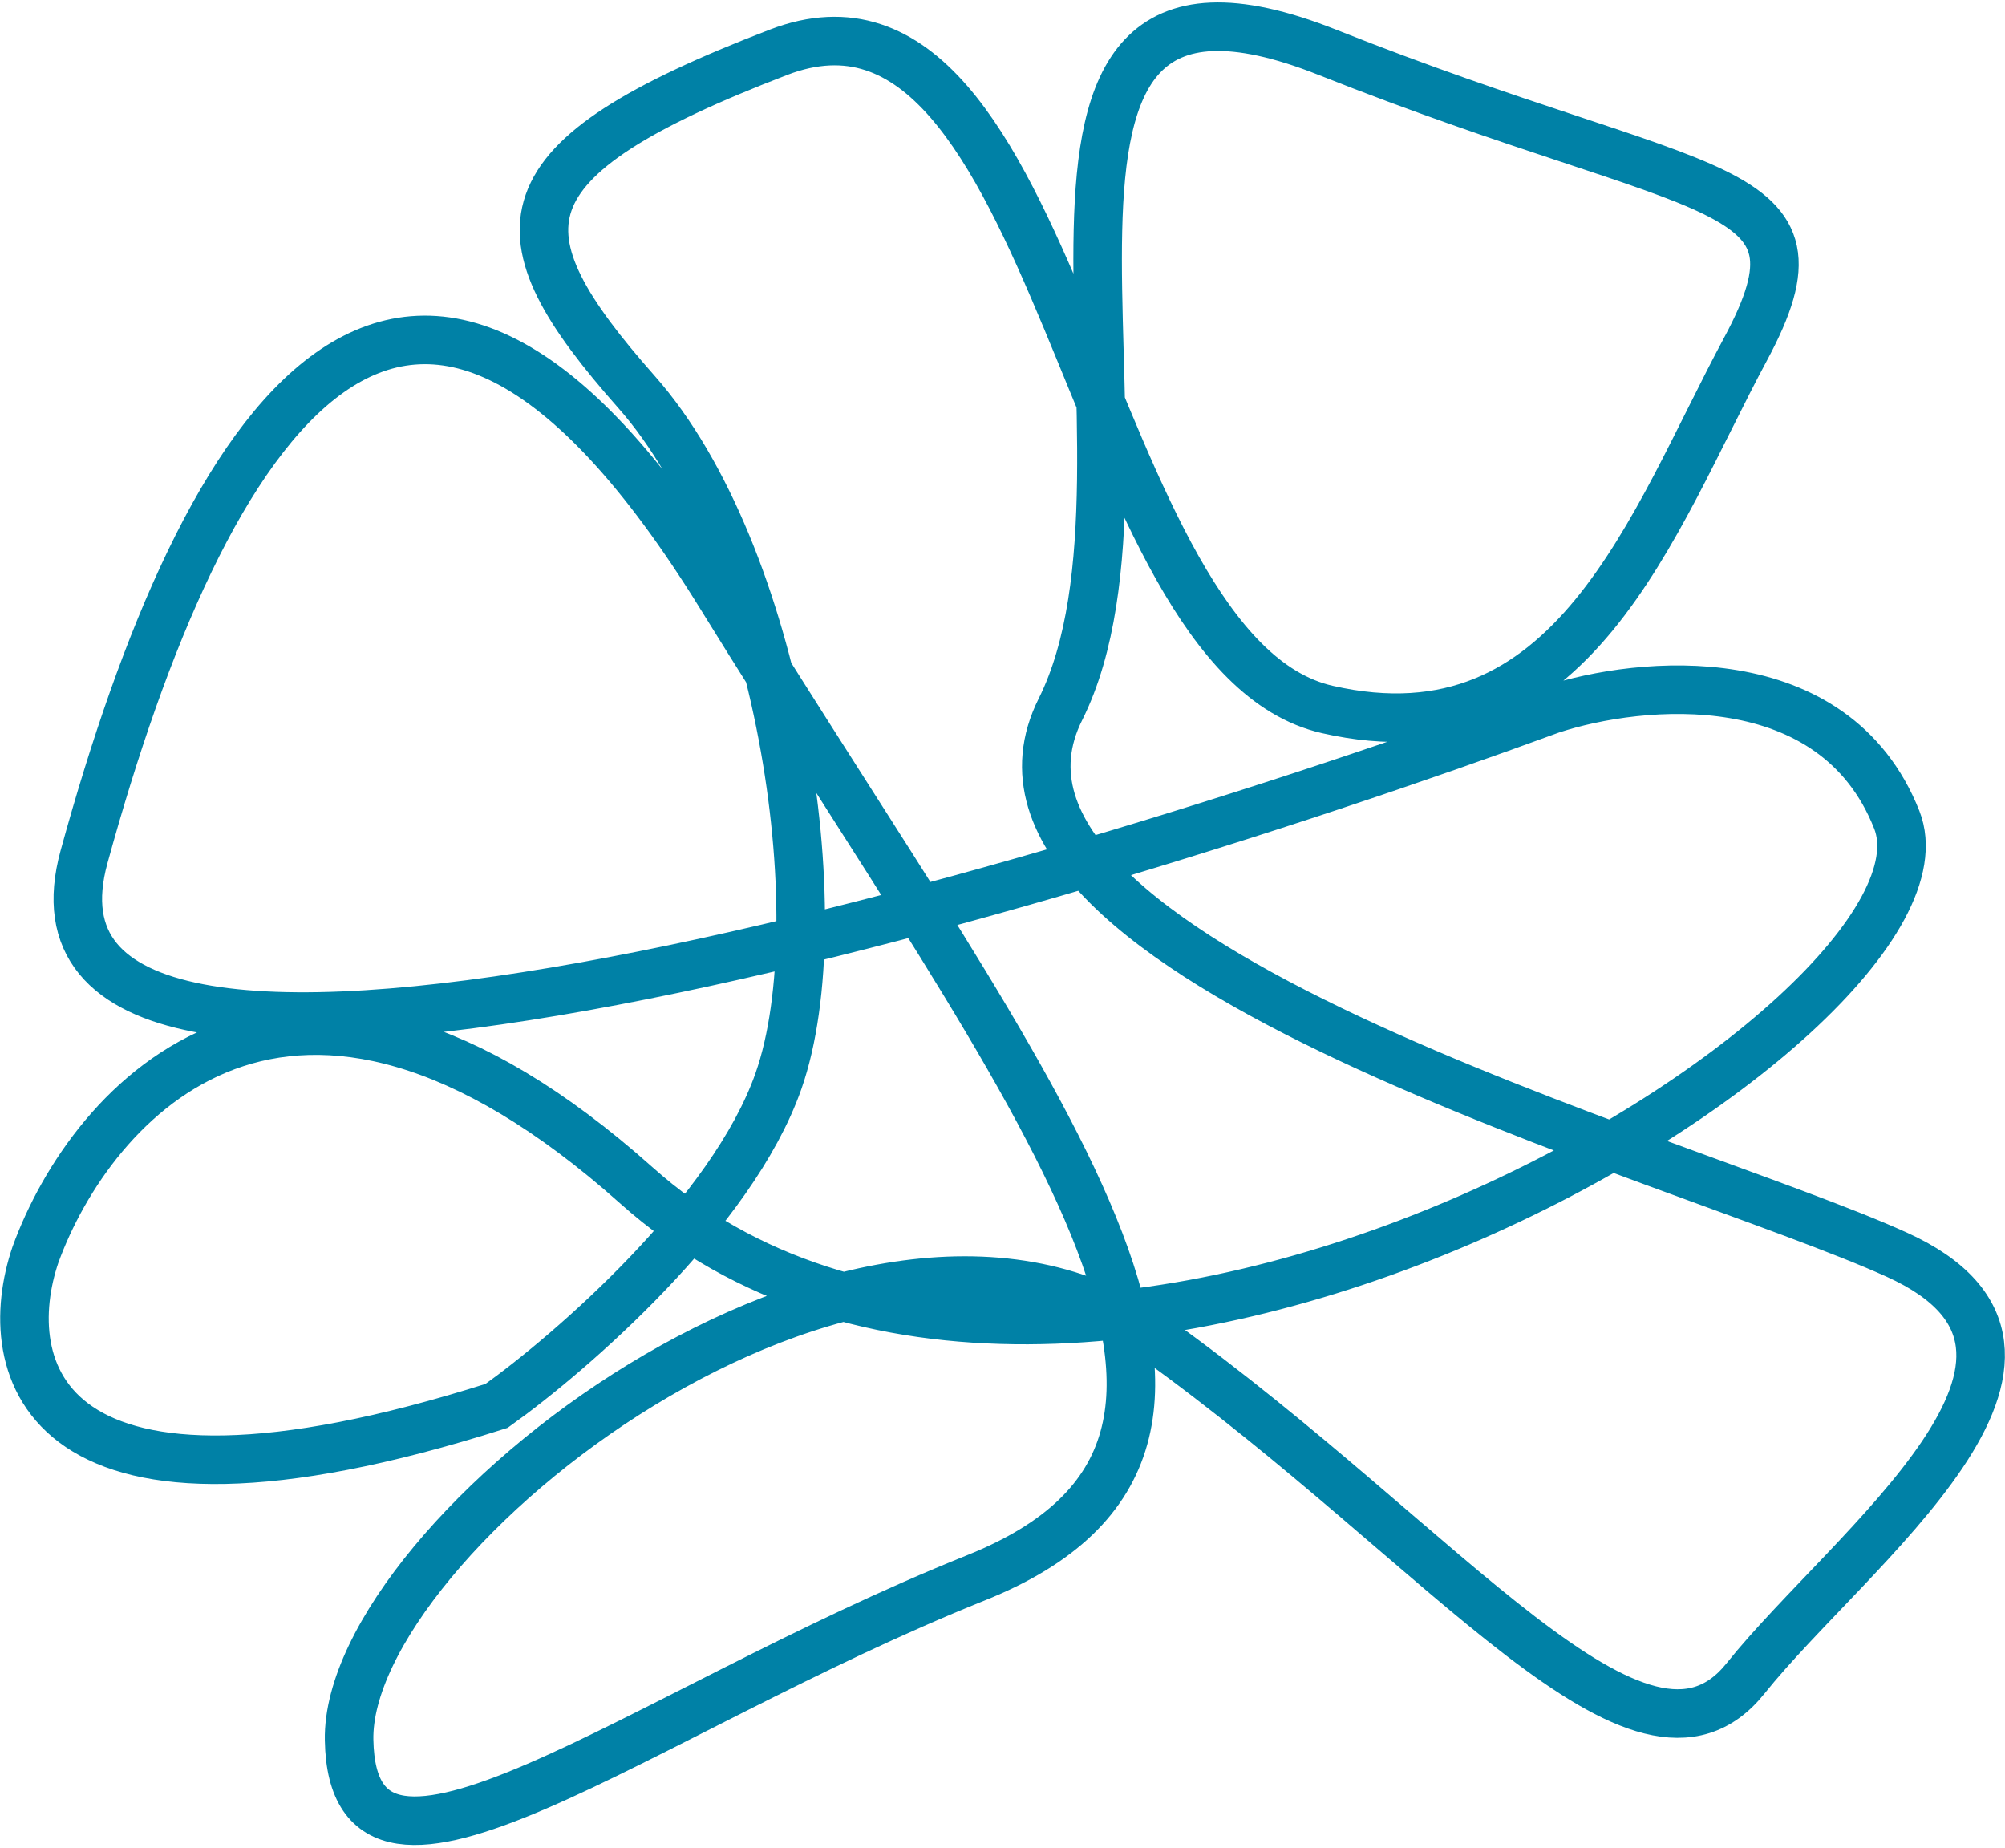 <svg width="537" height="495" viewBox="0 0 537 495" fill="none" xmlns="http://www.w3.org/2000/svg">
<path d="M133 376.5C9.8 415.7 -0.667 365.833 9.5 336C24.333 295.167 77.3 234.3 170.5 317.5C287 421.5 529 272.5 508 219.5C491.2 177.1 439.333 182.167 415.5 190C273.833 242 -3.1 322.7 22.5 229.5C54.5 113 109 23.5 193 159.5C277 295.5 352.5 386 261.5 422.5C170.5 459 94.5 520.5 93.5 466C92.5 411.5 231.5 302.5 309.5 358.5C387.5 414.5 439.5 484.5 467.5 449.5C495.5 414.5 566.5 362.5 508 336C449.5 309.5 250.5 257 284 190C317.5 123 253.5 -26.5 355.5 14C457.5 54.5 492.5 47 467.5 93.5C442.5 140 421.36 205 355.5 190C289.64 175 284 -15 208.5 14C133 43 132.5 62 170.5 105C208.5 148 224 245.289 208.5 289.5C196.1 324.869 153 362.237 133 376.5Z" stroke="#0081A6" stroke-width="13"/>
</svg>
